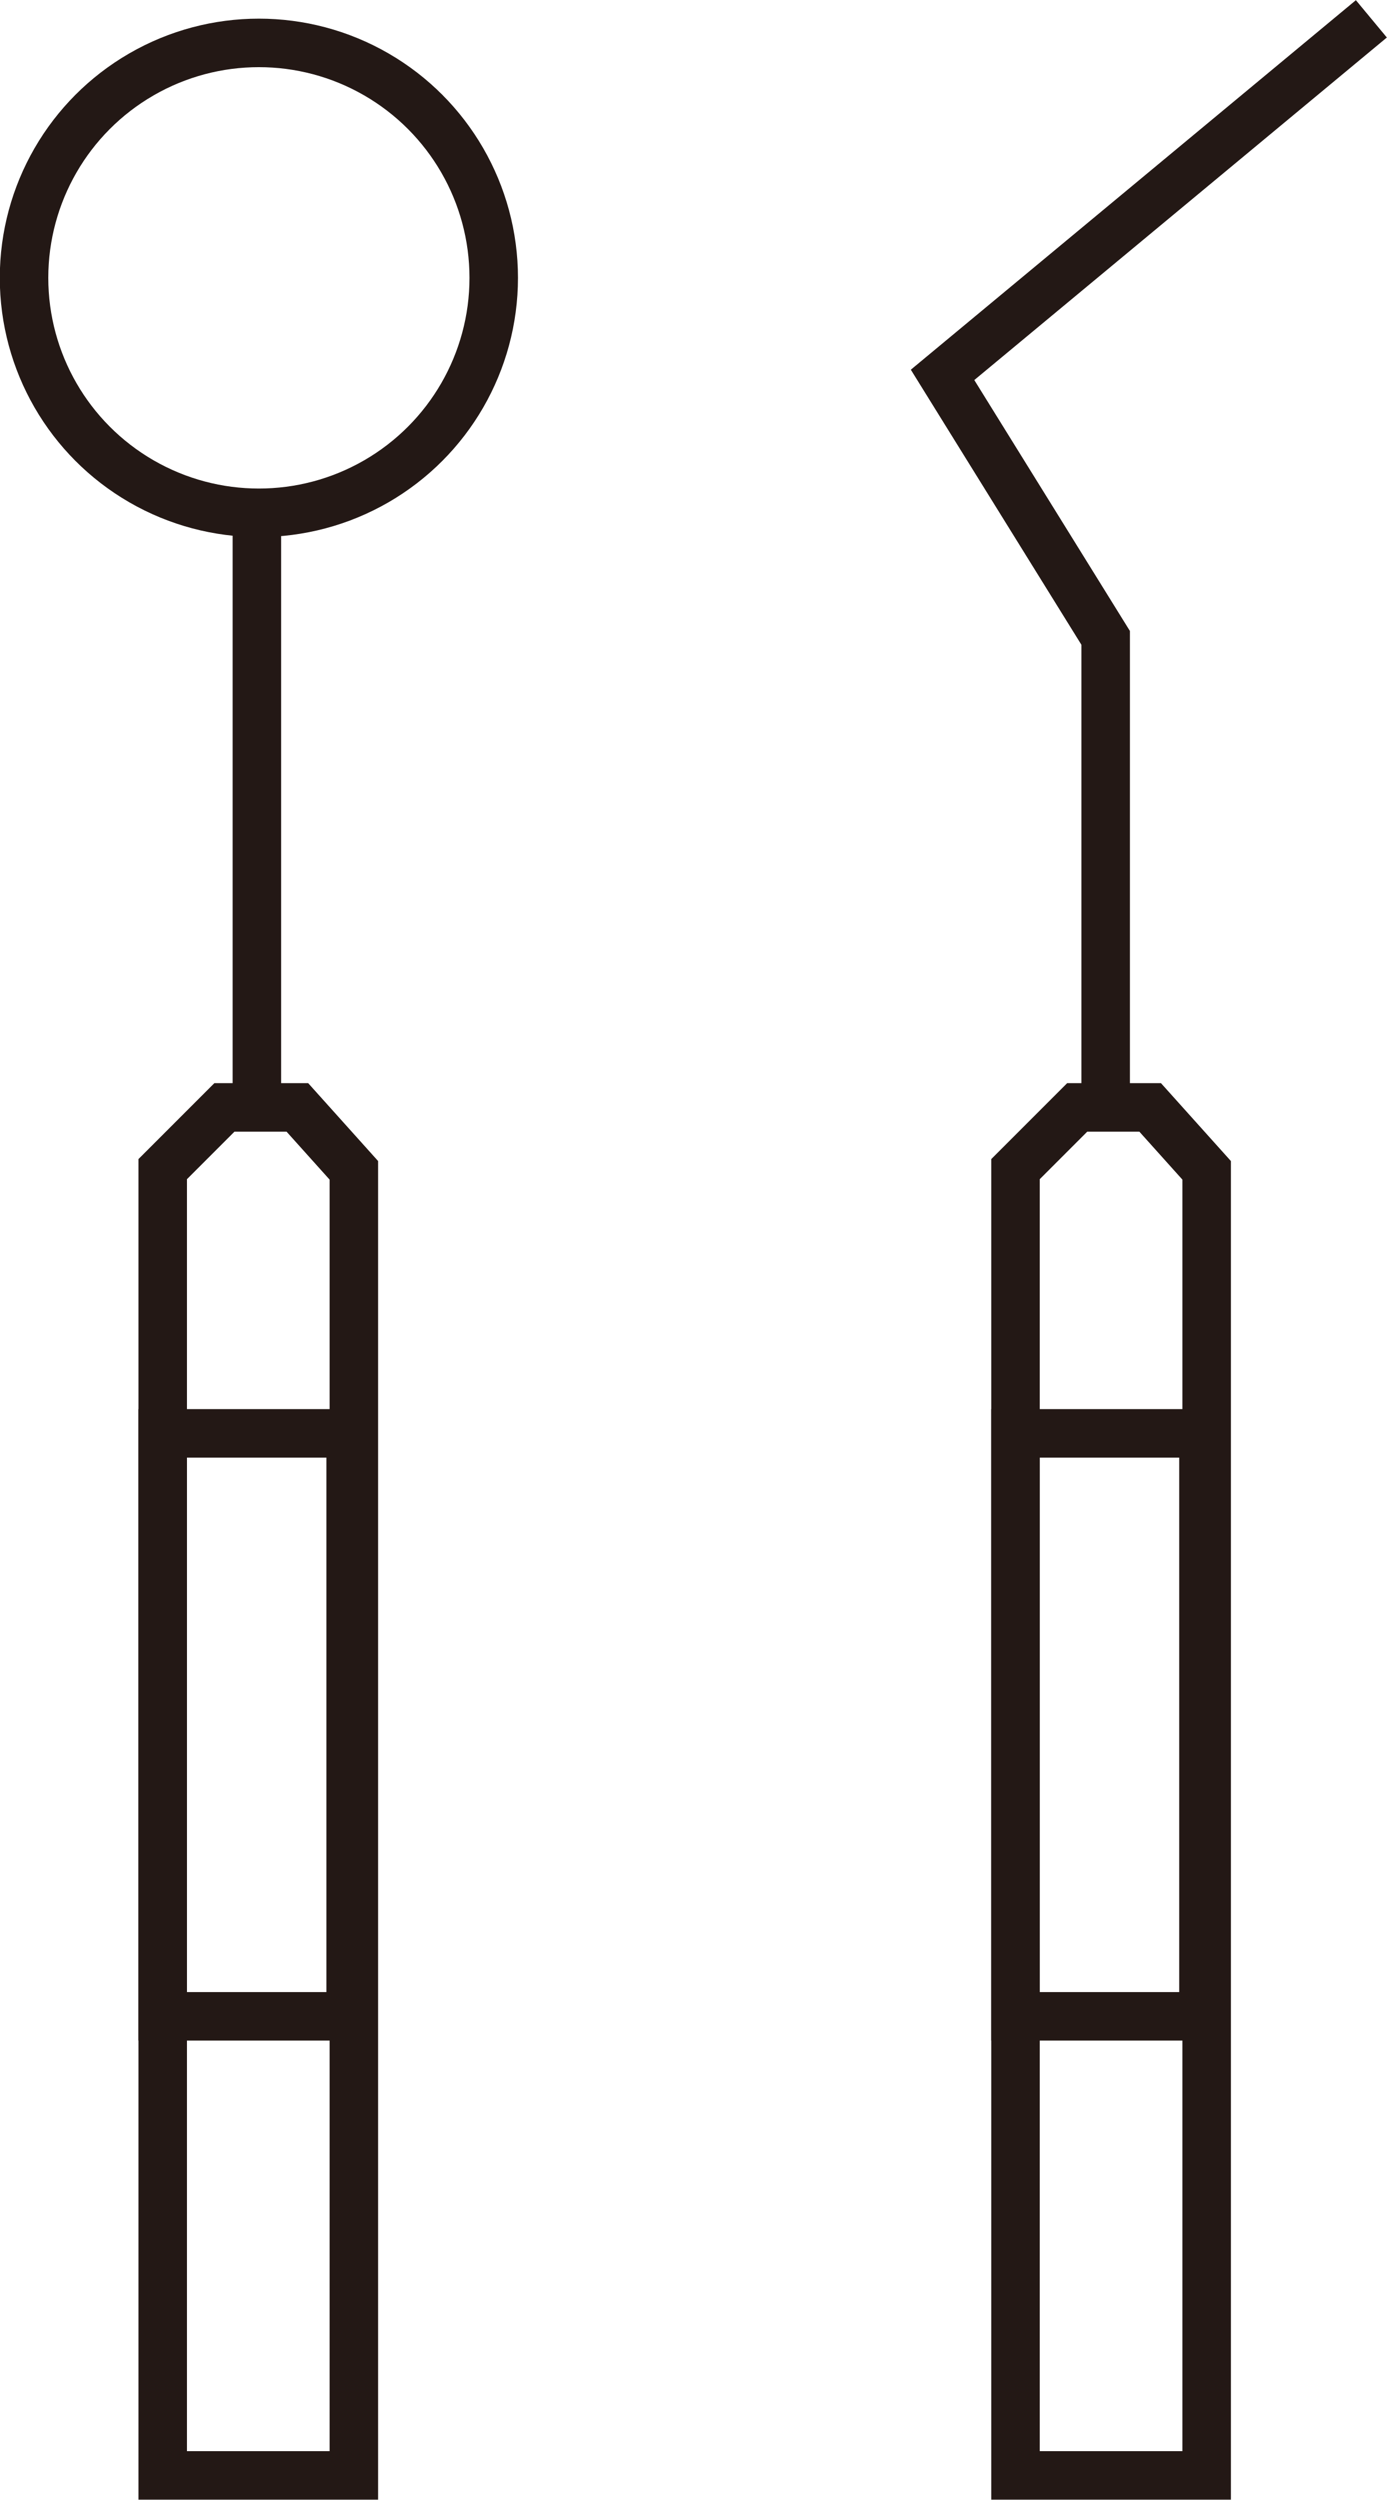 <svg xmlns="http://www.w3.org/2000/svg" viewBox="0 0 34.61 62.35"><defs><style>.cls-1{fill:none;stroke:#231815;stroke-miterlimit:10;stroke-width:1.21px;}</style></defs><title>icon08</title><g id="レイヤー_2" data-name="レイヤー 2"><g id="レイヤー_1-2" data-name="レイヤー 1"><polygon class="cls-1" points="5.6 27.62 4.06 29.16 4.06 61.74 8.83 61.74 8.83 29.19 7.42 27.62 5.6 27.62"/><polygon class="cls-1" points="26.88 27.62 25.34 29.16 25.34 61.74 30.11 61.74 30.11 29.19 28.7 27.62 26.88 27.62"/><line class="cls-1" x1="6.41" y1="12.83" x2="6.41" y2="27.47"/><circle class="cls-1" cx="6.46" cy="6.93" r="5.86"/><polyline class="cls-1" points="27.59 27.42 27.59 15.91 23.52 9.35 34.22 0.47"/><rect class="cls-1" x="4.06" y="35.75" width="4.69" height="14.54"/><rect class="cls-1" x="25.34" y="35.75" width="4.69" height="14.54"/></g></g></svg>